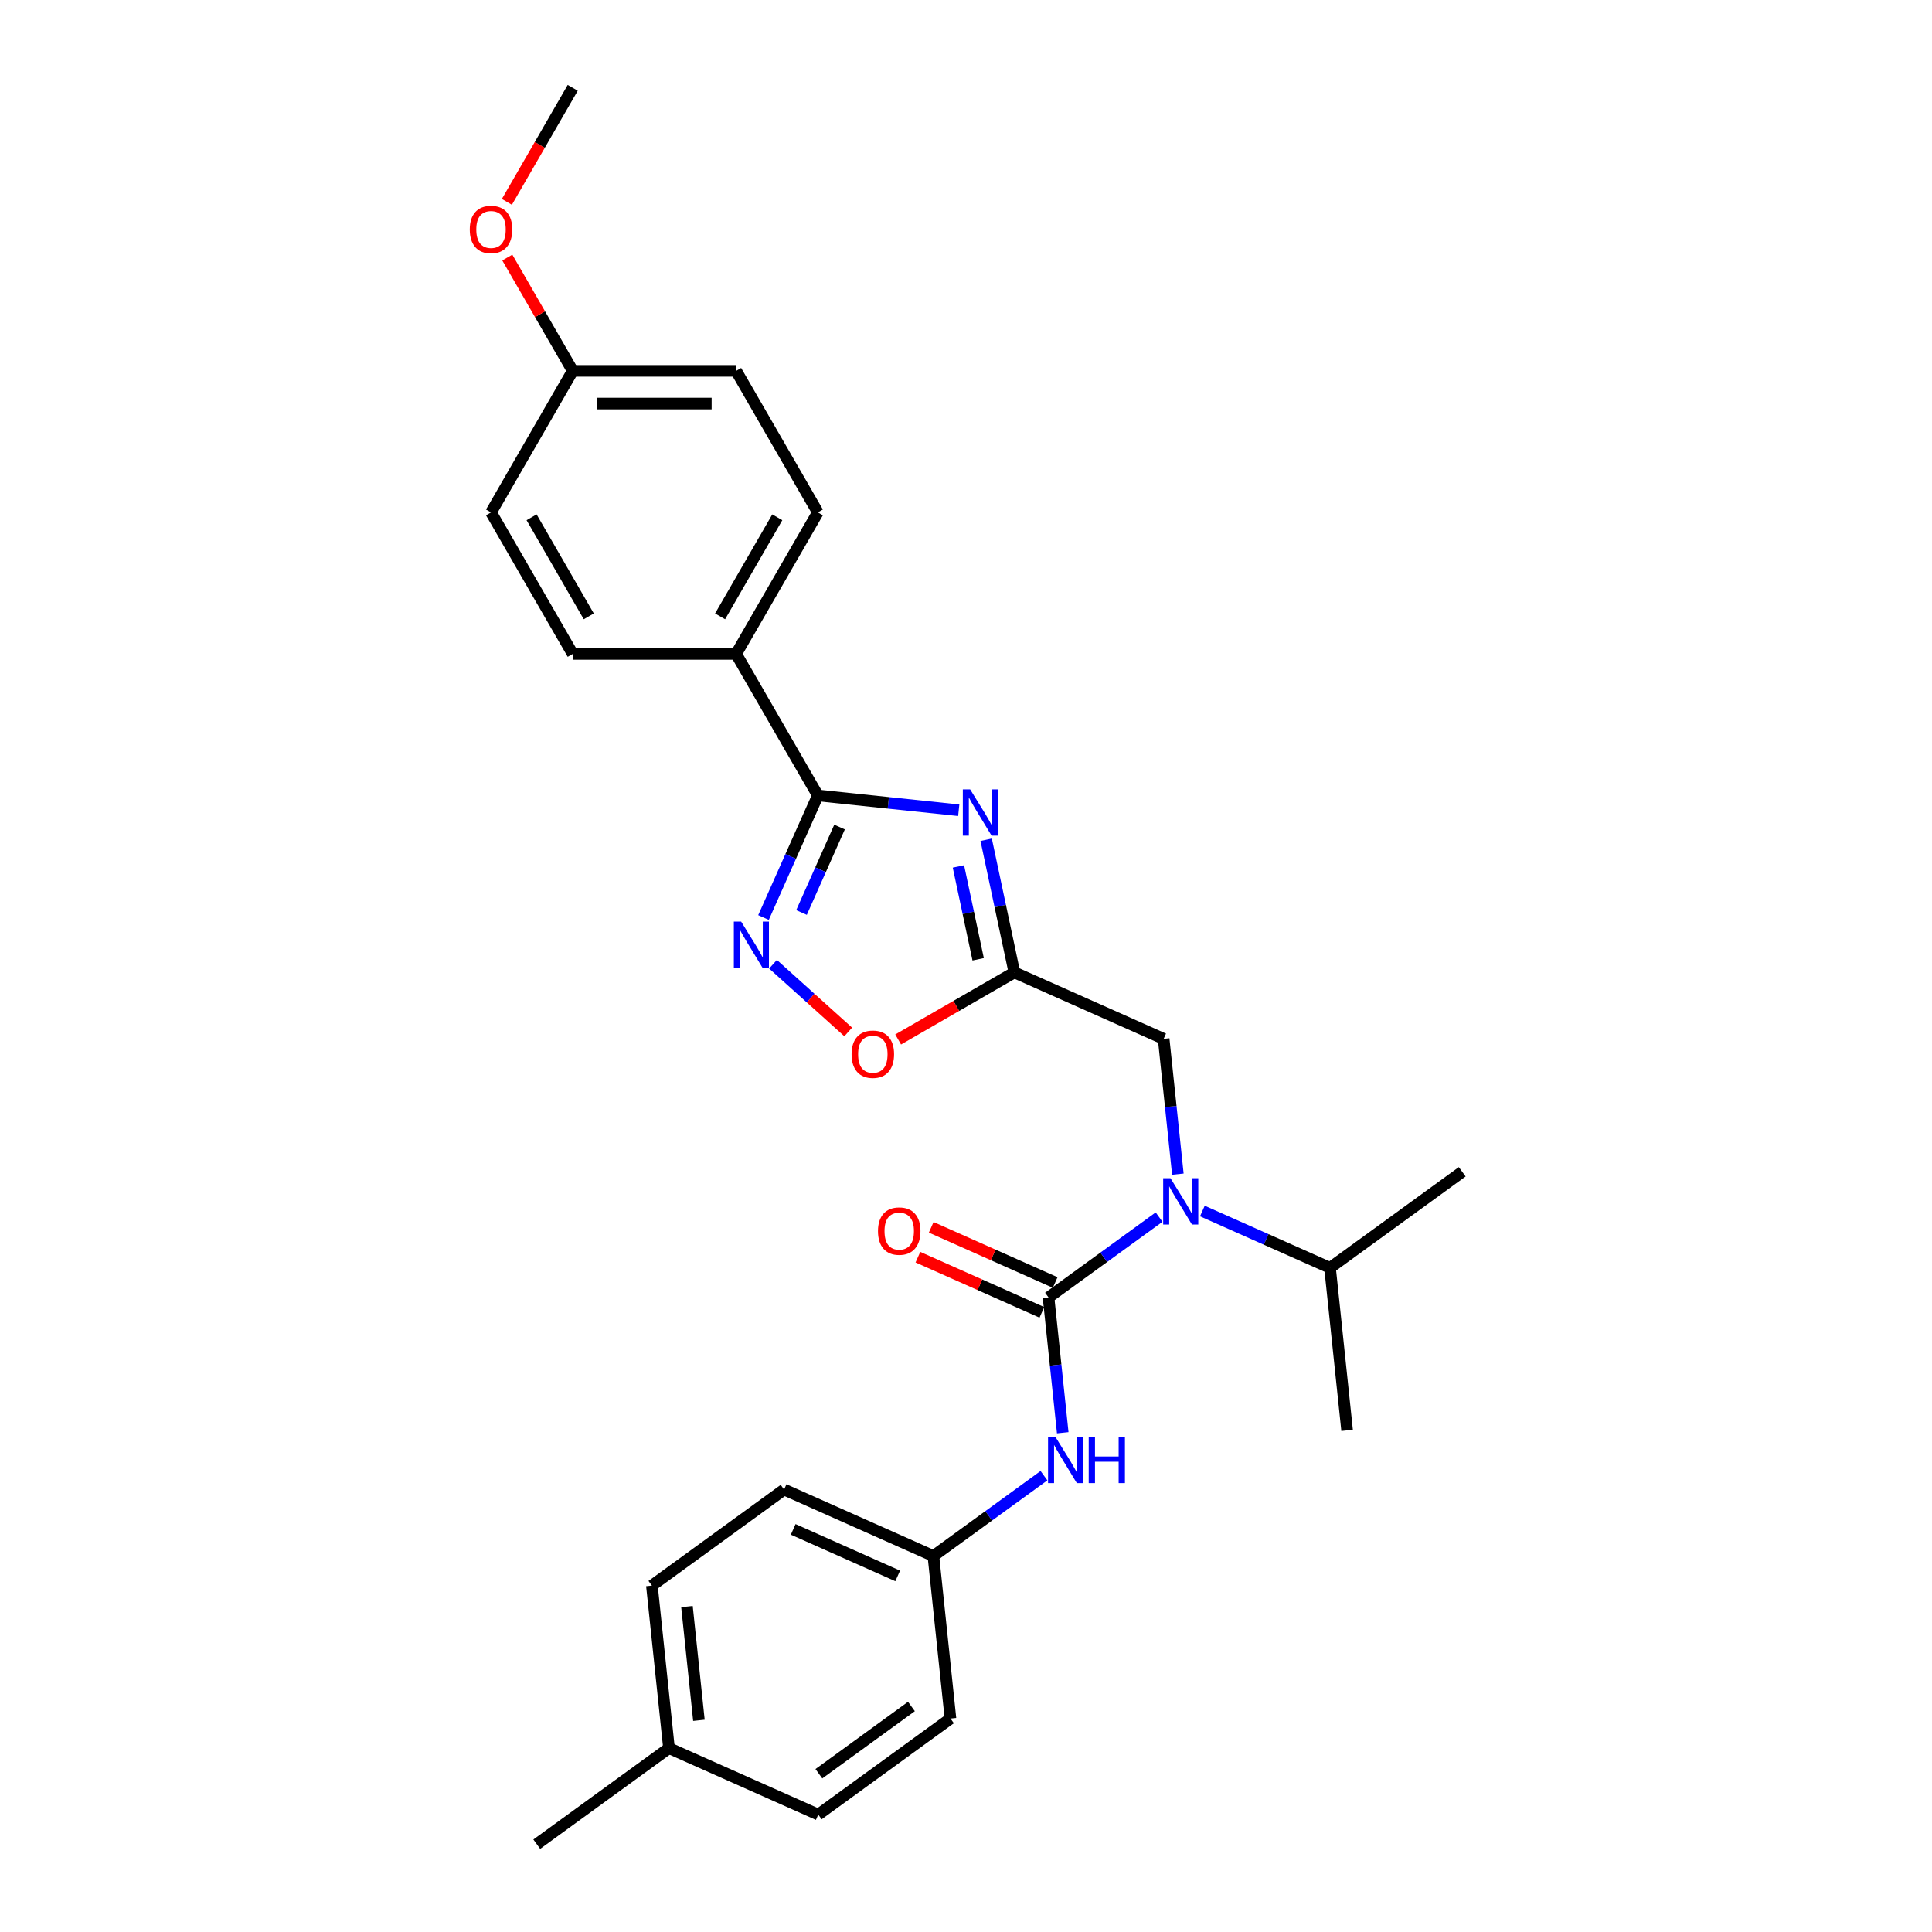 <?xml version='1.0' encoding='iso-8859-1'?>
<svg version='1.1' baseProfile='full'
              xmlns='http://www.w3.org/2000/svg'
                      xmlns:rdkit='http://www.rdkit.org/xml'
                      xmlns:xlink='http://www.w3.org/1999/xlink'
                  xml:space='preserve'
width='1000px' height='1000px' viewBox='0 0 1000 1000'>
<!-- END OF HEADER -->
<rect style='opacity:1.0;fill:#FFFFFF;stroke:none' width='1000' height='1000' x='0' y='0'> </rect>
<path class='bond-1' d='M 496.243,419.388 L 459.781,415.556' style='fill:none;fill-rule:evenodd;stroke:#0000FF;stroke-width:6px;stroke-linecap:butt;stroke-linejoin:miter;stroke-opacity:1' />
<path class='bond-1' d='M 459.781,415.556 L 423.32,411.723' style='fill:none;fill-rule:evenodd;stroke:#000000;stroke-width:6px;stroke-linecap:butt;stroke-linejoin:miter;stroke-opacity:1' />
<path class='bond-2' d='M 510.438,434.657 L 517.733,468.98' style='fill:none;fill-rule:evenodd;stroke:#0000FF;stroke-width:6px;stroke-linecap:butt;stroke-linejoin:miter;stroke-opacity:1' />
<path class='bond-2' d='M 517.733,468.98 L 525.029,503.303' style='fill:none;fill-rule:evenodd;stroke:#000000;stroke-width:6px;stroke-linecap:butt;stroke-linejoin:miter;stroke-opacity:1' />
<path class='bond-2' d='M 496.079,448.471 L 501.186,472.497' style='fill:none;fill-rule:evenodd;stroke:#0000FF;stroke-width:6px;stroke-linecap:butt;stroke-linejoin:miter;stroke-opacity:1' />
<path class='bond-2' d='M 501.186,472.497 L 506.293,496.523' style='fill:none;fill-rule:evenodd;stroke:#000000;stroke-width:6px;stroke-linecap:butt;stroke-linejoin:miter;stroke-opacity:1' />
<path class='bond-0' d='M 542.712,671.549 L 571.328,650.758' style='fill:none;fill-rule:evenodd;stroke:#000000;stroke-width:6px;stroke-linecap:butt;stroke-linejoin:miter;stroke-opacity:1' />
<path class='bond-0' d='M 571.328,650.758 L 599.945,629.967' style='fill:none;fill-rule:evenodd;stroke:#0000FF;stroke-width:6px;stroke-linecap:butt;stroke-linejoin:miter;stroke-opacity:1' />
<path class='bond-6' d='M 542.712,671.549 L 546.393,706.564' style='fill:none;fill-rule:evenodd;stroke:#000000;stroke-width:6px;stroke-linecap:butt;stroke-linejoin:miter;stroke-opacity:1' />
<path class='bond-6' d='M 546.393,706.564 L 550.073,741.579' style='fill:none;fill-rule:evenodd;stroke:#0000FF;stroke-width:6px;stroke-linecap:butt;stroke-linejoin:miter;stroke-opacity:1' />
<path class='bond-9' d='M 546.153,663.821 L 514.071,649.538' style='fill:none;fill-rule:evenodd;stroke:#000000;stroke-width:6px;stroke-linecap:butt;stroke-linejoin:miter;stroke-opacity:1' />
<path class='bond-9' d='M 514.071,649.538 L 481.99,635.254' style='fill:none;fill-rule:evenodd;stroke:#FF0000;stroke-width:6px;stroke-linecap:butt;stroke-linejoin:miter;stroke-opacity:1' />
<path class='bond-9' d='M 539.272,679.276 L 507.191,664.992' style='fill:none;fill-rule:evenodd;stroke:#000000;stroke-width:6px;stroke-linecap:butt;stroke-linejoin:miter;stroke-opacity:1' />
<path class='bond-9' d='M 507.191,664.992 L 475.109,650.709' style='fill:none;fill-rule:evenodd;stroke:#FF0000;stroke-width:6px;stroke-linecap:butt;stroke-linejoin:miter;stroke-opacity:1' />
<path class='bond-3' d='M 423.32,411.723 L 409.255,443.314' style='fill:none;fill-rule:evenodd;stroke:#000000;stroke-width:6px;stroke-linecap:butt;stroke-linejoin:miter;stroke-opacity:1' />
<path class='bond-3' d='M 409.255,443.314 L 395.19,474.905' style='fill:none;fill-rule:evenodd;stroke:#0000FF;stroke-width:6px;stroke-linecap:butt;stroke-linejoin:miter;stroke-opacity:1' />
<path class='bond-3' d='M 434.555,428.082 L 424.709,450.195' style='fill:none;fill-rule:evenodd;stroke:#000000;stroke-width:6px;stroke-linecap:butt;stroke-linejoin:miter;stroke-opacity:1' />
<path class='bond-3' d='M 424.709,450.195 L 414.864,472.308' style='fill:none;fill-rule:evenodd;stroke:#0000FF;stroke-width:6px;stroke-linecap:butt;stroke-linejoin:miter;stroke-opacity:1' />
<path class='bond-8' d='M 423.32,411.723 L 381.027,338.47' style='fill:none;fill-rule:evenodd;stroke:#000000;stroke-width:6px;stroke-linecap:butt;stroke-linejoin:miter;stroke-opacity:1' />
<path class='bond-5' d='M 525.029,503.303 L 494.957,520.665' style='fill:none;fill-rule:evenodd;stroke:#000000;stroke-width:6px;stroke-linecap:butt;stroke-linejoin:miter;stroke-opacity:1' />
<path class='bond-5' d='M 494.957,520.665 L 464.886,538.026' style='fill:none;fill-rule:evenodd;stroke:#FF0000;stroke-width:6px;stroke-linecap:butt;stroke-linejoin:miter;stroke-opacity:1' />
<path class='bond-7' d='M 525.029,503.303 L 602.302,537.707' style='fill:none;fill-rule:evenodd;stroke:#000000;stroke-width:6px;stroke-linecap:butt;stroke-linejoin:miter;stroke-opacity:1' />
<path class='bond-27' d='M 400.115,499.081 L 419.578,516.605' style='fill:none;fill-rule:evenodd;stroke:#0000FF;stroke-width:6px;stroke-linecap:butt;stroke-linejoin:miter;stroke-opacity:1' />
<path class='bond-27' d='M 419.578,516.605 L 439.041,534.13' style='fill:none;fill-rule:evenodd;stroke:#FF0000;stroke-width:6px;stroke-linecap:butt;stroke-linejoin:miter;stroke-opacity:1' />
<path class='bond-4' d='M 609.663,607.738 L 605.983,572.723' style='fill:none;fill-rule:evenodd;stroke:#0000FF;stroke-width:6px;stroke-linecap:butt;stroke-linejoin:miter;stroke-opacity:1' />
<path class='bond-4' d='M 605.983,572.723 L 602.302,537.707' style='fill:none;fill-rule:evenodd;stroke:#000000;stroke-width:6px;stroke-linecap:butt;stroke-linejoin:miter;stroke-opacity:1' />
<path class='bond-12' d='M 622.343,626.816 L 655.38,641.525' style='fill:none;fill-rule:evenodd;stroke:#0000FF;stroke-width:6px;stroke-linecap:butt;stroke-linejoin:miter;stroke-opacity:1' />
<path class='bond-12' d='M 655.38,641.525 L 688.417,656.234' style='fill:none;fill-rule:evenodd;stroke:#000000;stroke-width:6px;stroke-linecap:butt;stroke-linejoin:miter;stroke-opacity:1' />
<path class='bond-13' d='M 540.355,763.808 L 511.738,784.599' style='fill:none;fill-rule:evenodd;stroke:#0000FF;stroke-width:6px;stroke-linecap:butt;stroke-linejoin:miter;stroke-opacity:1' />
<path class='bond-13' d='M 511.738,784.599 L 483.122,805.39' style='fill:none;fill-rule:evenodd;stroke:#000000;stroke-width:6px;stroke-linecap:butt;stroke-linejoin:miter;stroke-opacity:1' />
<path class='bond-10' d='M 381.027,338.47 L 423.32,265.216' style='fill:none;fill-rule:evenodd;stroke:#000000;stroke-width:6px;stroke-linecap:butt;stroke-linejoin:miter;stroke-opacity:1' />
<path class='bond-10' d='M 372.72,319.023 L 402.325,267.745' style='fill:none;fill-rule:evenodd;stroke:#000000;stroke-width:6px;stroke-linecap:butt;stroke-linejoin:miter;stroke-opacity:1' />
<path class='bond-11' d='M 381.027,338.47 L 296.44,338.47' style='fill:none;fill-rule:evenodd;stroke:#000000;stroke-width:6px;stroke-linecap:butt;stroke-linejoin:miter;stroke-opacity:1' />
<path class='bond-15' d='M 423.32,265.216 L 381.027,191.962' style='fill:none;fill-rule:evenodd;stroke:#000000;stroke-width:6px;stroke-linecap:butt;stroke-linejoin:miter;stroke-opacity:1' />
<path class='bond-16' d='M 296.44,338.47 L 254.147,265.216' style='fill:none;fill-rule:evenodd;stroke:#000000;stroke-width:6px;stroke-linecap:butt;stroke-linejoin:miter;stroke-opacity:1' />
<path class='bond-16' d='M 304.747,319.023 L 275.142,267.745' style='fill:none;fill-rule:evenodd;stroke:#000000;stroke-width:6px;stroke-linecap:butt;stroke-linejoin:miter;stroke-opacity:1' />
<path class='bond-23' d='M 688.417,656.234 L 697.259,740.357' style='fill:none;fill-rule:evenodd;stroke:#000000;stroke-width:6px;stroke-linecap:butt;stroke-linejoin:miter;stroke-opacity:1' />
<path class='bond-24' d='M 688.417,656.234 L 756.849,606.516' style='fill:none;fill-rule:evenodd;stroke:#000000;stroke-width:6px;stroke-linecap:butt;stroke-linejoin:miter;stroke-opacity:1' />
<path class='bond-18' d='M 483.122,805.39 L 491.964,889.513' style='fill:none;fill-rule:evenodd;stroke:#000000;stroke-width:6px;stroke-linecap:butt;stroke-linejoin:miter;stroke-opacity:1' />
<path class='bond-19' d='M 483.122,805.39 L 405.849,770.986' style='fill:none;fill-rule:evenodd;stroke:#000000;stroke-width:6px;stroke-linecap:butt;stroke-linejoin:miter;stroke-opacity:1' />
<path class='bond-19' d='M 464.65,815.684 L 410.559,791.601' style='fill:none;fill-rule:evenodd;stroke:#000000;stroke-width:6px;stroke-linecap:butt;stroke-linejoin:miter;stroke-opacity:1' />
<path class='bond-14' d='M 296.44,191.962 L 254.147,265.216' style='fill:none;fill-rule:evenodd;stroke:#000000;stroke-width:6px;stroke-linecap:butt;stroke-linejoin:miter;stroke-opacity:1' />
<path class='bond-22' d='M 296.44,191.962 L 279.508,162.635' style='fill:none;fill-rule:evenodd;stroke:#000000;stroke-width:6px;stroke-linecap:butt;stroke-linejoin:miter;stroke-opacity:1' />
<path class='bond-22' d='M 279.508,162.635 L 262.576,133.308' style='fill:none;fill-rule:evenodd;stroke:#FF0000;stroke-width:6px;stroke-linecap:butt;stroke-linejoin:miter;stroke-opacity:1' />
<path class='bond-28' d='M 296.44,191.962 L 381.027,191.962' style='fill:none;fill-rule:evenodd;stroke:#000000;stroke-width:6px;stroke-linecap:butt;stroke-linejoin:miter;stroke-opacity:1' />
<path class='bond-28' d='M 309.128,208.879 L 368.339,208.879' style='fill:none;fill-rule:evenodd;stroke:#000000;stroke-width:6px;stroke-linecap:butt;stroke-linejoin:miter;stroke-opacity:1' />
<path class='bond-17' d='M 346.259,904.827 L 337.417,820.704' style='fill:none;fill-rule:evenodd;stroke:#000000;stroke-width:6px;stroke-linecap:butt;stroke-linejoin:miter;stroke-opacity:1' />
<path class='bond-17' d='M 361.757,890.44 L 355.568,831.554' style='fill:none;fill-rule:evenodd;stroke:#000000;stroke-width:6px;stroke-linecap:butt;stroke-linejoin:miter;stroke-opacity:1' />
<path class='bond-25' d='M 346.259,904.827 L 277.827,954.545' style='fill:none;fill-rule:evenodd;stroke:#000000;stroke-width:6px;stroke-linecap:butt;stroke-linejoin:miter;stroke-opacity:1' />
<path class='bond-29' d='M 346.259,904.827 L 423.532,939.231' style='fill:none;fill-rule:evenodd;stroke:#000000;stroke-width:6px;stroke-linecap:butt;stroke-linejoin:miter;stroke-opacity:1' />
<path class='bond-21' d='M 491.964,889.513 L 423.532,939.231' style='fill:none;fill-rule:evenodd;stroke:#000000;stroke-width:6px;stroke-linecap:butt;stroke-linejoin:miter;stroke-opacity:1' />
<path class='bond-21' d='M 471.755,883.284 L 423.853,918.087' style='fill:none;fill-rule:evenodd;stroke:#000000;stroke-width:6px;stroke-linecap:butt;stroke-linejoin:miter;stroke-opacity:1' />
<path class='bond-20' d='M 405.849,770.986 L 337.417,820.704' style='fill:none;fill-rule:evenodd;stroke:#000000;stroke-width:6px;stroke-linecap:butt;stroke-linejoin:miter;stroke-opacity:1' />
<path class='bond-26' d='M 262.361,104.481 L 279.401,74.968' style='fill:none;fill-rule:evenodd;stroke:#FF0000;stroke-width:6px;stroke-linecap:butt;stroke-linejoin:miter;stroke-opacity:1' />
<path class='bond-26' d='M 279.401,74.968 L 296.44,45.455' style='fill:none;fill-rule:evenodd;stroke:#000000;stroke-width:6px;stroke-linecap:butt;stroke-linejoin:miter;stroke-opacity:1' />
<path  class='atom-0' d='M 502.147 408.588
L 509.997 421.276
Q 510.775 422.528, 512.027 424.794
Q 513.279 427.061, 513.347 427.197
L 513.347 408.588
L 516.527 408.588
L 516.527 432.543
L 513.245 432.543
L 504.82 418.67
Q 503.839 417.046, 502.79 415.185
Q 501.775 413.325, 501.471 412.749
L 501.471 432.543
L 498.358 432.543
L 498.358 408.588
L 502.147 408.588
' fill='#0000FF'/>
<path  class='atom-4' d='M 383.62 477.019
L 391.47 489.707
Q 392.248 490.959, 393.5 493.226
Q 394.752 495.493, 394.819 495.628
L 394.819 477.019
L 398 477.019
L 398 500.974
L 394.718 500.974
L 386.293 487.102
Q 385.312 485.478, 384.263 483.617
Q 383.248 481.756, 382.944 481.181
L 382.944 500.974
L 379.831 500.974
L 379.831 477.019
L 383.62 477.019
' fill='#0000FF'/>
<path  class='atom-5' d='M 605.849 609.853
L 613.698 622.541
Q 614.477 623.792, 615.729 626.059
Q 616.98 628.326, 617.048 628.462
L 617.048 609.853
L 620.228 609.853
L 620.228 633.807
L 616.947 633.807
L 608.522 619.935
Q 607.541 618.311, 606.492 616.45
Q 605.477 614.589, 605.172 614.014
L 605.172 633.807
L 602.059 633.807
L 602.059 609.853
L 605.849 609.853
' fill='#0000FF'/>
<path  class='atom-6' d='M 440.779 545.664
Q 440.779 539.912, 443.621 536.698
Q 446.463 533.483, 451.775 533.483
Q 457.087 533.483, 459.929 536.698
Q 462.771 539.912, 462.771 545.664
Q 462.771 551.483, 459.895 554.799
Q 457.019 558.081, 451.775 558.081
Q 446.497 558.081, 443.621 554.799
Q 440.779 551.517, 440.779 545.664
M 451.775 555.374
Q 455.429 555.374, 457.392 552.938
Q 459.388 550.468, 459.388 545.664
Q 459.388 540.961, 457.392 538.592
Q 455.429 536.19, 451.775 536.19
Q 448.121 536.19, 446.125 538.558
Q 444.162 540.927, 444.162 545.664
Q 444.162 550.502, 446.125 552.938
Q 448.121 555.374, 451.775 555.374
' fill='#FF0000'/>
<path  class='atom-7' d='M 546.259 743.694
L 554.108 756.382
Q 554.887 757.634, 556.139 759.901
Q 557.39 762.168, 557.458 762.303
L 557.458 743.694
L 560.638 743.694
L 560.638 767.649
L 557.357 767.649
L 548.932 753.777
Q 547.951 752.153, 546.902 750.292
Q 545.887 748.431, 545.582 747.856
L 545.582 767.649
L 542.469 767.649
L 542.469 743.694
L 546.259 743.694
' fill='#0000FF'/>
<path  class='atom-7' d='M 563.514 743.694
L 566.763 743.694
L 566.763 753.878
L 579.011 753.878
L 579.011 743.694
L 582.259 743.694
L 582.259 767.649
L 579.011 767.649
L 579.011 756.585
L 566.763 756.585
L 566.763 767.649
L 563.514 767.649
L 563.514 743.694
' fill='#0000FF'/>
<path  class='atom-10' d='M 454.443 637.212
Q 454.443 631.46, 457.285 628.246
Q 460.127 625.032, 465.439 625.032
Q 470.751 625.032, 473.593 628.246
Q 476.435 631.46, 476.435 637.212
Q 476.435 643.031, 473.559 646.347
Q 470.683 649.629, 465.439 649.629
Q 460.161 649.629, 457.285 646.347
Q 454.443 643.065, 454.443 637.212
M 465.439 646.922
Q 469.093 646.922, 471.055 644.486
Q 473.052 642.016, 473.052 637.212
Q 473.052 632.509, 471.055 630.141
Q 469.093 627.738, 465.439 627.738
Q 461.785 627.738, 459.789 630.107
Q 457.826 632.475, 457.826 637.212
Q 457.826 642.05, 459.789 644.486
Q 461.785 646.922, 465.439 646.922
' fill='#FF0000'/>
<path  class='atom-23' d='M 243.151 118.776
Q 243.151 113.024, 245.993 109.81
Q 248.835 106.596, 254.147 106.596
Q 259.459 106.596, 262.301 109.81
Q 265.143 113.024, 265.143 118.776
Q 265.143 124.596, 262.268 127.911
Q 259.392 131.193, 254.147 131.193
Q 248.869 131.193, 245.993 127.911
Q 243.151 124.629, 243.151 118.776
M 254.147 128.486
Q 257.801 128.486, 259.764 126.05
Q 261.76 123.58, 261.76 118.776
Q 261.76 114.073, 259.764 111.705
Q 257.801 109.302, 254.147 109.302
Q 250.493 109.302, 248.497 111.671
Q 246.535 114.039, 246.535 118.776
Q 246.535 123.614, 248.497 126.05
Q 250.493 128.486, 254.147 128.486
' fill='#FF0000'/>
</svg>

